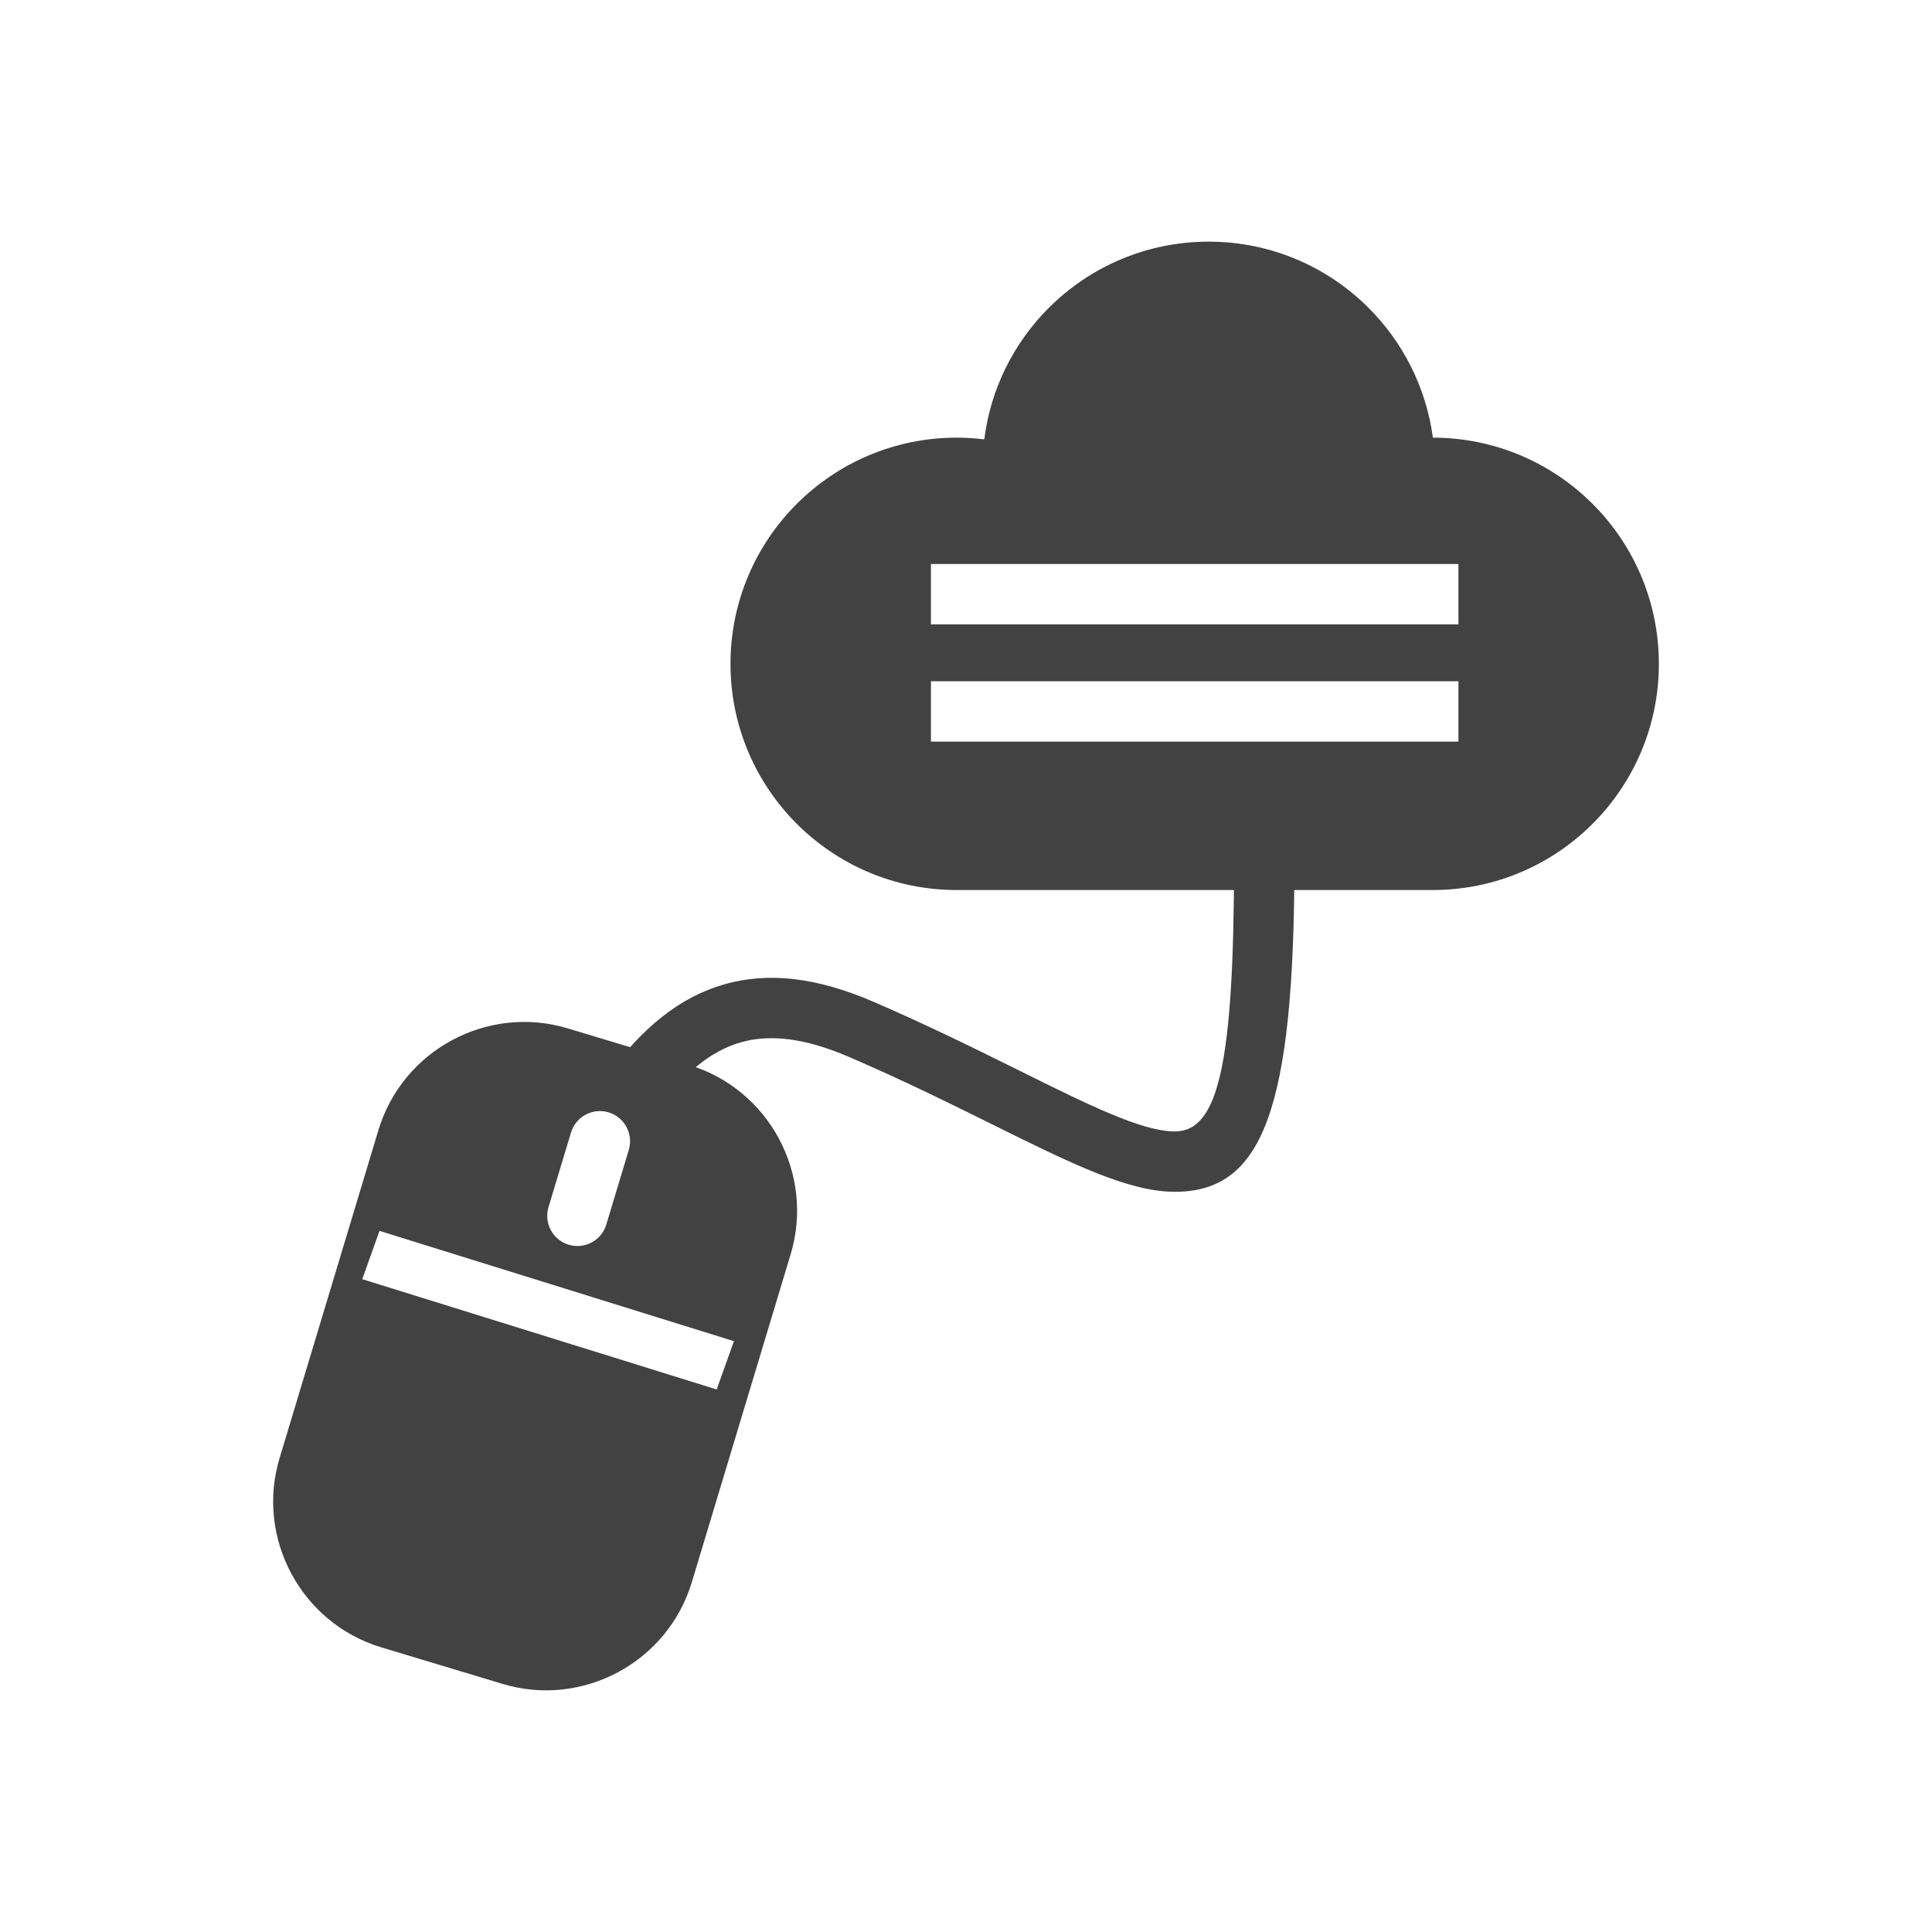 <svg xmlns="http://www.w3.org/2000/svg" xml:space="preserve" width="2048" height="2048" style="shape-rendering:geometricPrecision;text-rendering:geometricPrecision;image-rendering:optimizeQuality;fill-rule:evenodd;clip-rule:evenodd"><defs><style>.fil0{fill:#424242}</style></defs><g id="Layer_x0020_1"><g id="_292110960"><path id="_292110456" class="fil0" d="m601.77 1090.11 128.534 38.736c42.496 12.807 75.862 41.782 95.382 78.144 19.515 36.348 25.24 80.104 12.47 122.482l-104.785 347.693c-12.806 42.497-41.782 75.862-78.144 95.382-36.348 19.515-80.104 25.24-122.48 12.47l-128.532-38.736c-42.497-12.808-75.863-41.783-95.382-78.145-19.516-36.348-25.242-80.104-12.471-122.482l104.785-347.692c12.806-42.497 41.782-75.862 78.144-95.382 36.348-19.515 80.105-25.24 122.48-12.47zm64.788 128.809c5.048-16.929-4.582-34.745-21.511-39.794-16.928-5.048-34.745 4.584-39.793 21.512l-23.829 79.069c-5.048 16.929 4.583 34.744 21.512 39.792 16.927 5.05 34.744-4.582 39.792-21.51l23.83-79.069zm-264.277 85.861 375.705 116.921-18.282 51.192L384 1355.973l18.281-51.193z"/><path id="_292111032" d="M644.51 1139.1c36.704-50.156 76.396-82.225 123.083-95.632 46.736-13.42 98.2-7.491 158.211 18.414 57.852 24.973 109.458 50.558 154.495 72.886 74.843 37.104 130.289 64.593 165.088 64.593 45.967 0 62.744-70.713 62.744-287.899h64.001c0 265.468-33.89 351.9-126.745 351.9-49.431 0-110.67-30.361-193.337-71.344-43.547-21.59-93.445-46.327-151.495-71.386-45.888-19.809-83.439-24.86-115.462-15.664-32.073 9.21-60.893 33.361-89.08 71.882l-51.502-37.75z" style="fill:#424242;fill-rule:nonzero"/><path id="_292110672" class="fil0" d="M1281.25 256.165c66.206 0 126.148 26.838 169.538 70.228 36.28 36.28 60.981 84.132 68.106 137.54 66.124.053 125.993 26.88 169.34 70.228 43.391 43.39 70.23 103.332 70.23 169.538 0 66.203-26.839 126.147-70.229 169.538-43.39 43.39-103.332 70.228-169.538 70.228h-504.576c-66.205 0-126.148-26.838-169.538-70.228-43.391-43.39-70.23-103.332-70.23-169.538 0-66.206 26.839-126.148 70.23-169.538 43.39-43.392 103.332-70.23 169.538-70.23 9.735 0 19.5.623 29.246 1.827 6.8-54.144 31.653-102.673 68.345-139.365 43.392-43.39 103.335-70.228 169.538-70.228zM986.826 597.877h559.165v64.002H986.826v-64.002zm0 124.257h559.165v64.002H986.826v-64.002z"/></g></g><path style="fill:none" d="M0 0h2048v2048H0z"/></svg>